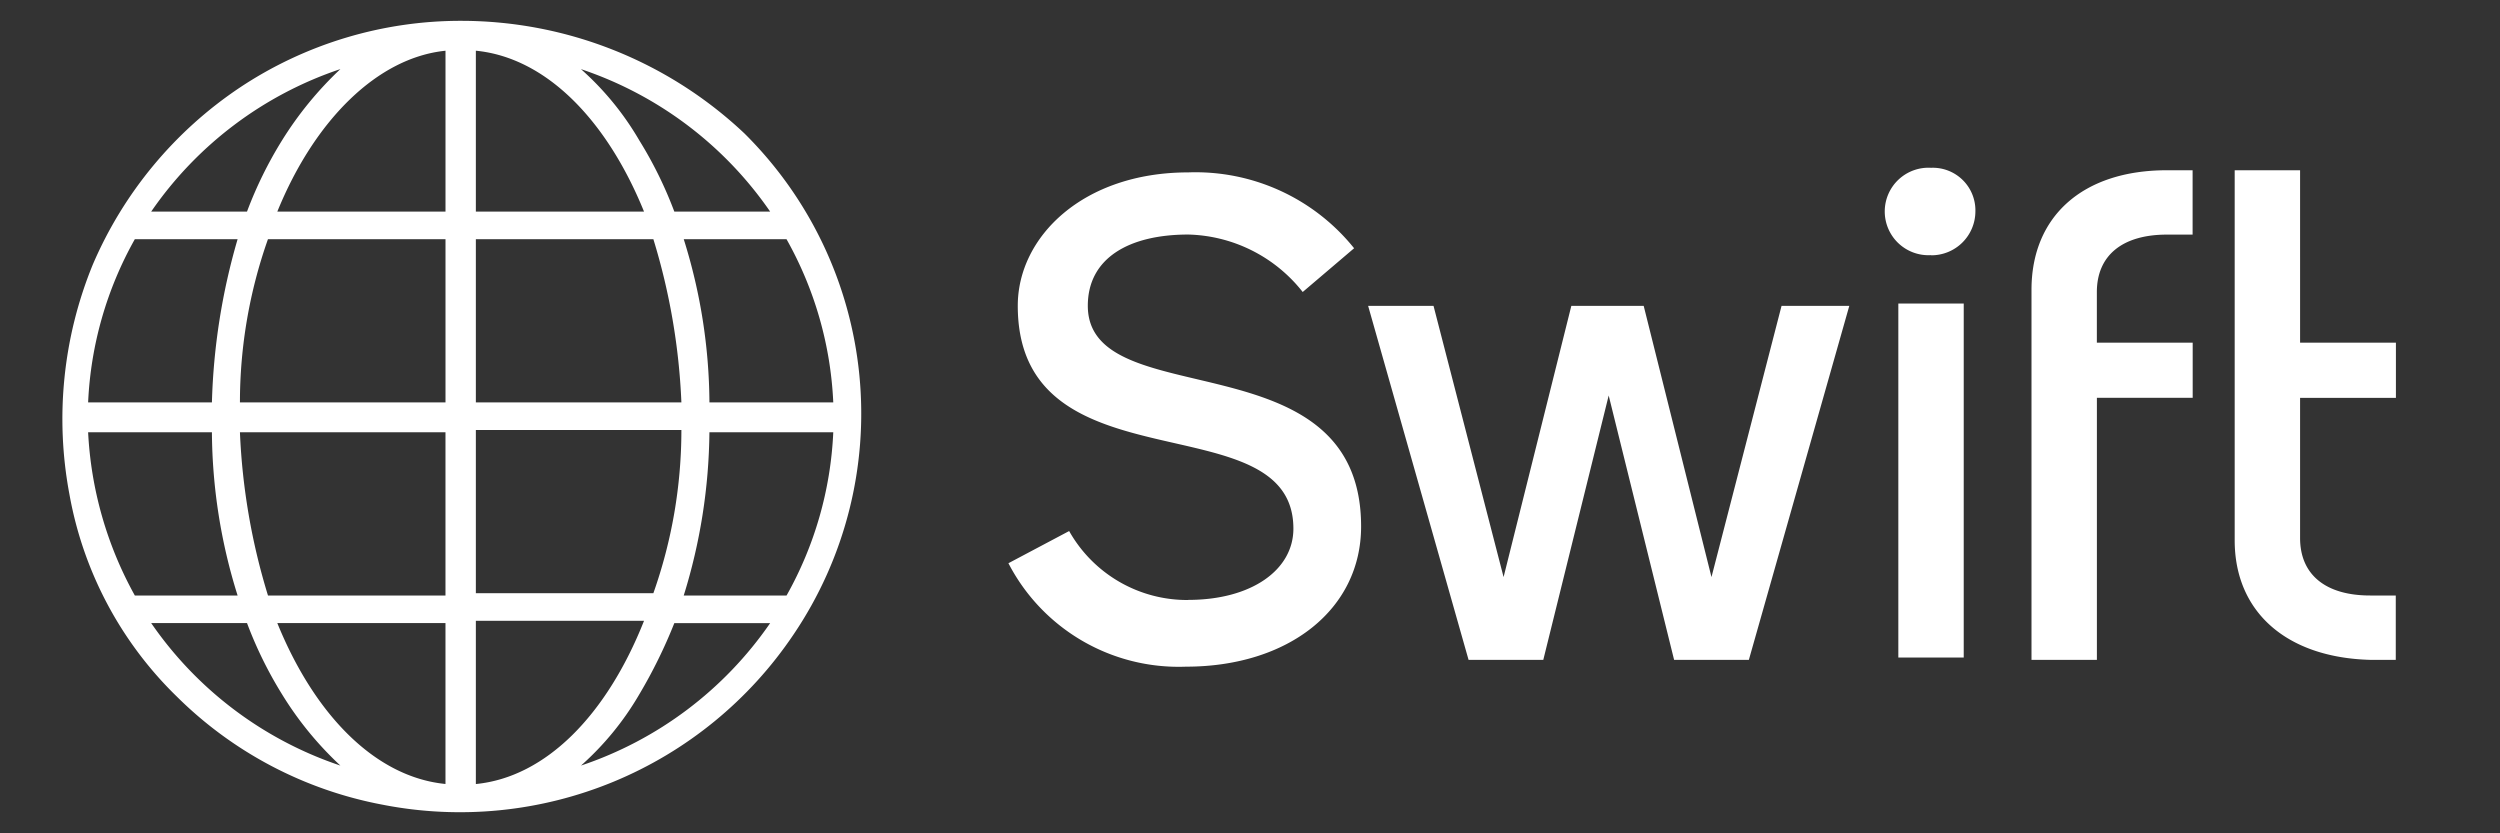 <svg xmlns="http://www.w3.org/2000/svg" width="120" height="40" viewBox="0 0 120 40">
  <rect x="0" y="0" width="120" height="40" fill="#333333" stroke="none"/>
  <g id="Group_56262" data-name="Group 56262" transform="translate(-360 -5440)">
    <rect id="Rectangle_15321" data-name="Rectangle 15321" width="120" height="40" transform="translate(360 5440)" fill="none"/>
    <path id="SWIFT_2023_logo" d="M19.271,0A19.142,19.142,0,0,0,8.62,3.2a19.418,19.418,0,0,0-7.063,8.5A19.545,19.545,0,0,0,.436,22.729a17.95,17.95,0,0,0,5.157,9.709,19.009,19.009,0,0,0,9.866,5.186,19.292,19.292,0,0,0,19.732-8.165A18.928,18.928,0,0,0,32.837,5.406,19.822,19.822,0,0,0,19.271,0ZM1.333,19.75H7.275a26.6,26.6,0,0,0,1.233,7.834H3.575A17.988,17.988,0,0,1,1.333,19.75ZM19.944,9.158V1.434c3.363.331,6.279,3.31,8.072,7.723H19.944Zm8.521,1.324a31.022,31.022,0,0,1,1.345,7.834H19.944V10.482h8.521ZM18.487,1.434V9.158H10.414c1.794-4.413,4.821-7.392,8.072-7.723Zm0,9.047v7.834H8.62a23.5,23.5,0,0,1,1.345-7.834h8.521ZM7.275,18.315H1.333a17.574,17.574,0,0,1,2.242-7.834H8.508a30.88,30.88,0,0,0-1.233,7.834ZM8.62,19.75h9.866v7.834H9.966A31.021,31.021,0,0,1,8.62,19.75Zm9.866,9.158v7.723c-3.363-.331-6.279-3.31-8.072-7.723Zm1.458,7.723V28.8h8.072c-1.794,4.524-4.709,7.5-8.072,7.834Zm0-9.158V19.639H29.81a23.5,23.5,0,0,1-1.345,7.834ZM31.156,19.75H37.1a17.574,17.574,0,0,1-2.242,7.834H29.922a27.181,27.181,0,0,0,1.233-7.834Zm0-1.434a26.6,26.6,0,0,0-1.233-7.834h4.933A17.574,17.574,0,0,1,37.1,18.315Zm2.915-9.158h-4.6a19.423,19.423,0,0,0-1.682-3.42,13.958,13.958,0,0,0-2.8-3.42A17.955,17.955,0,0,1,34.071,9.158ZM13.441,2.317a17.074,17.074,0,0,0-2.8,3.42,19.423,19.423,0,0,0-1.682,3.42H4.36a17.955,17.955,0,0,1,9.081-6.841ZM4.36,28.908h4.6a19.423,19.423,0,0,0,1.682,3.42,16.369,16.369,0,0,0,2.8,3.42A17.955,17.955,0,0,1,4.36,28.908Zm20.629,6.841a13.958,13.958,0,0,0,2.8-3.42,24.093,24.093,0,0,0,1.682-3.42h4.6A17.955,17.955,0,0,1,24.989,35.748ZM91.362,13.571H88.223V30.563h3.139V13.571Zm-1.57-2.317a2.112,2.112,0,0,0,2.13-2.1,2.045,2.045,0,0,0-2.13-2.1,2.1,2.1,0,1,0,0,4.193Zm7.96,6.841h4.6V15.447h-4.6V13.019c0-1.765,1.233-2.758,3.363-2.758h1.233V7.172h-1.233c-4.036,0-6.5,2.207-6.5,5.737V30.673h3.139V18.095ZM110.87,30.673H112.1V27.584H110.87c-2.13,0-3.363-.993-3.363-2.758v-6.73h4.6V15.447h-4.6V7.172h-3.139V24.936C104.368,28.356,106.834,30.563,110.87,30.673Zm-39.689,0L74.32,17.984,77.46,30.673h3.588l4.821-16.991H82.617L79.254,26.7,76,13.681H72.527L69.275,26.7,65.912,13.681H62.773l4.821,16.991h3.588ZM54.14,27.8a6.5,6.5,0,0,1-5.718-3.31l-2.915,1.545A9.2,9.2,0,0,0,54.027,31c4.933,0,8.409-2.758,8.409-6.73,0-9.158-13.118-5.3-13.118-10.592,0-2.317,2.018-3.42,4.821-3.42a7.211,7.211,0,0,1,5.494,2.758l2.467-2.1a9.759,9.759,0,0,0-7.96-3.641c-5.045,0-8.184,3.089-8.184,6.4,0,8.937,13.23,4.524,13.23,10.7,0,1.986-2.018,3.42-5.045,3.42Z" transform="translate(362.897 5441)" fill="#fff"/>
  </g>
</svg>
